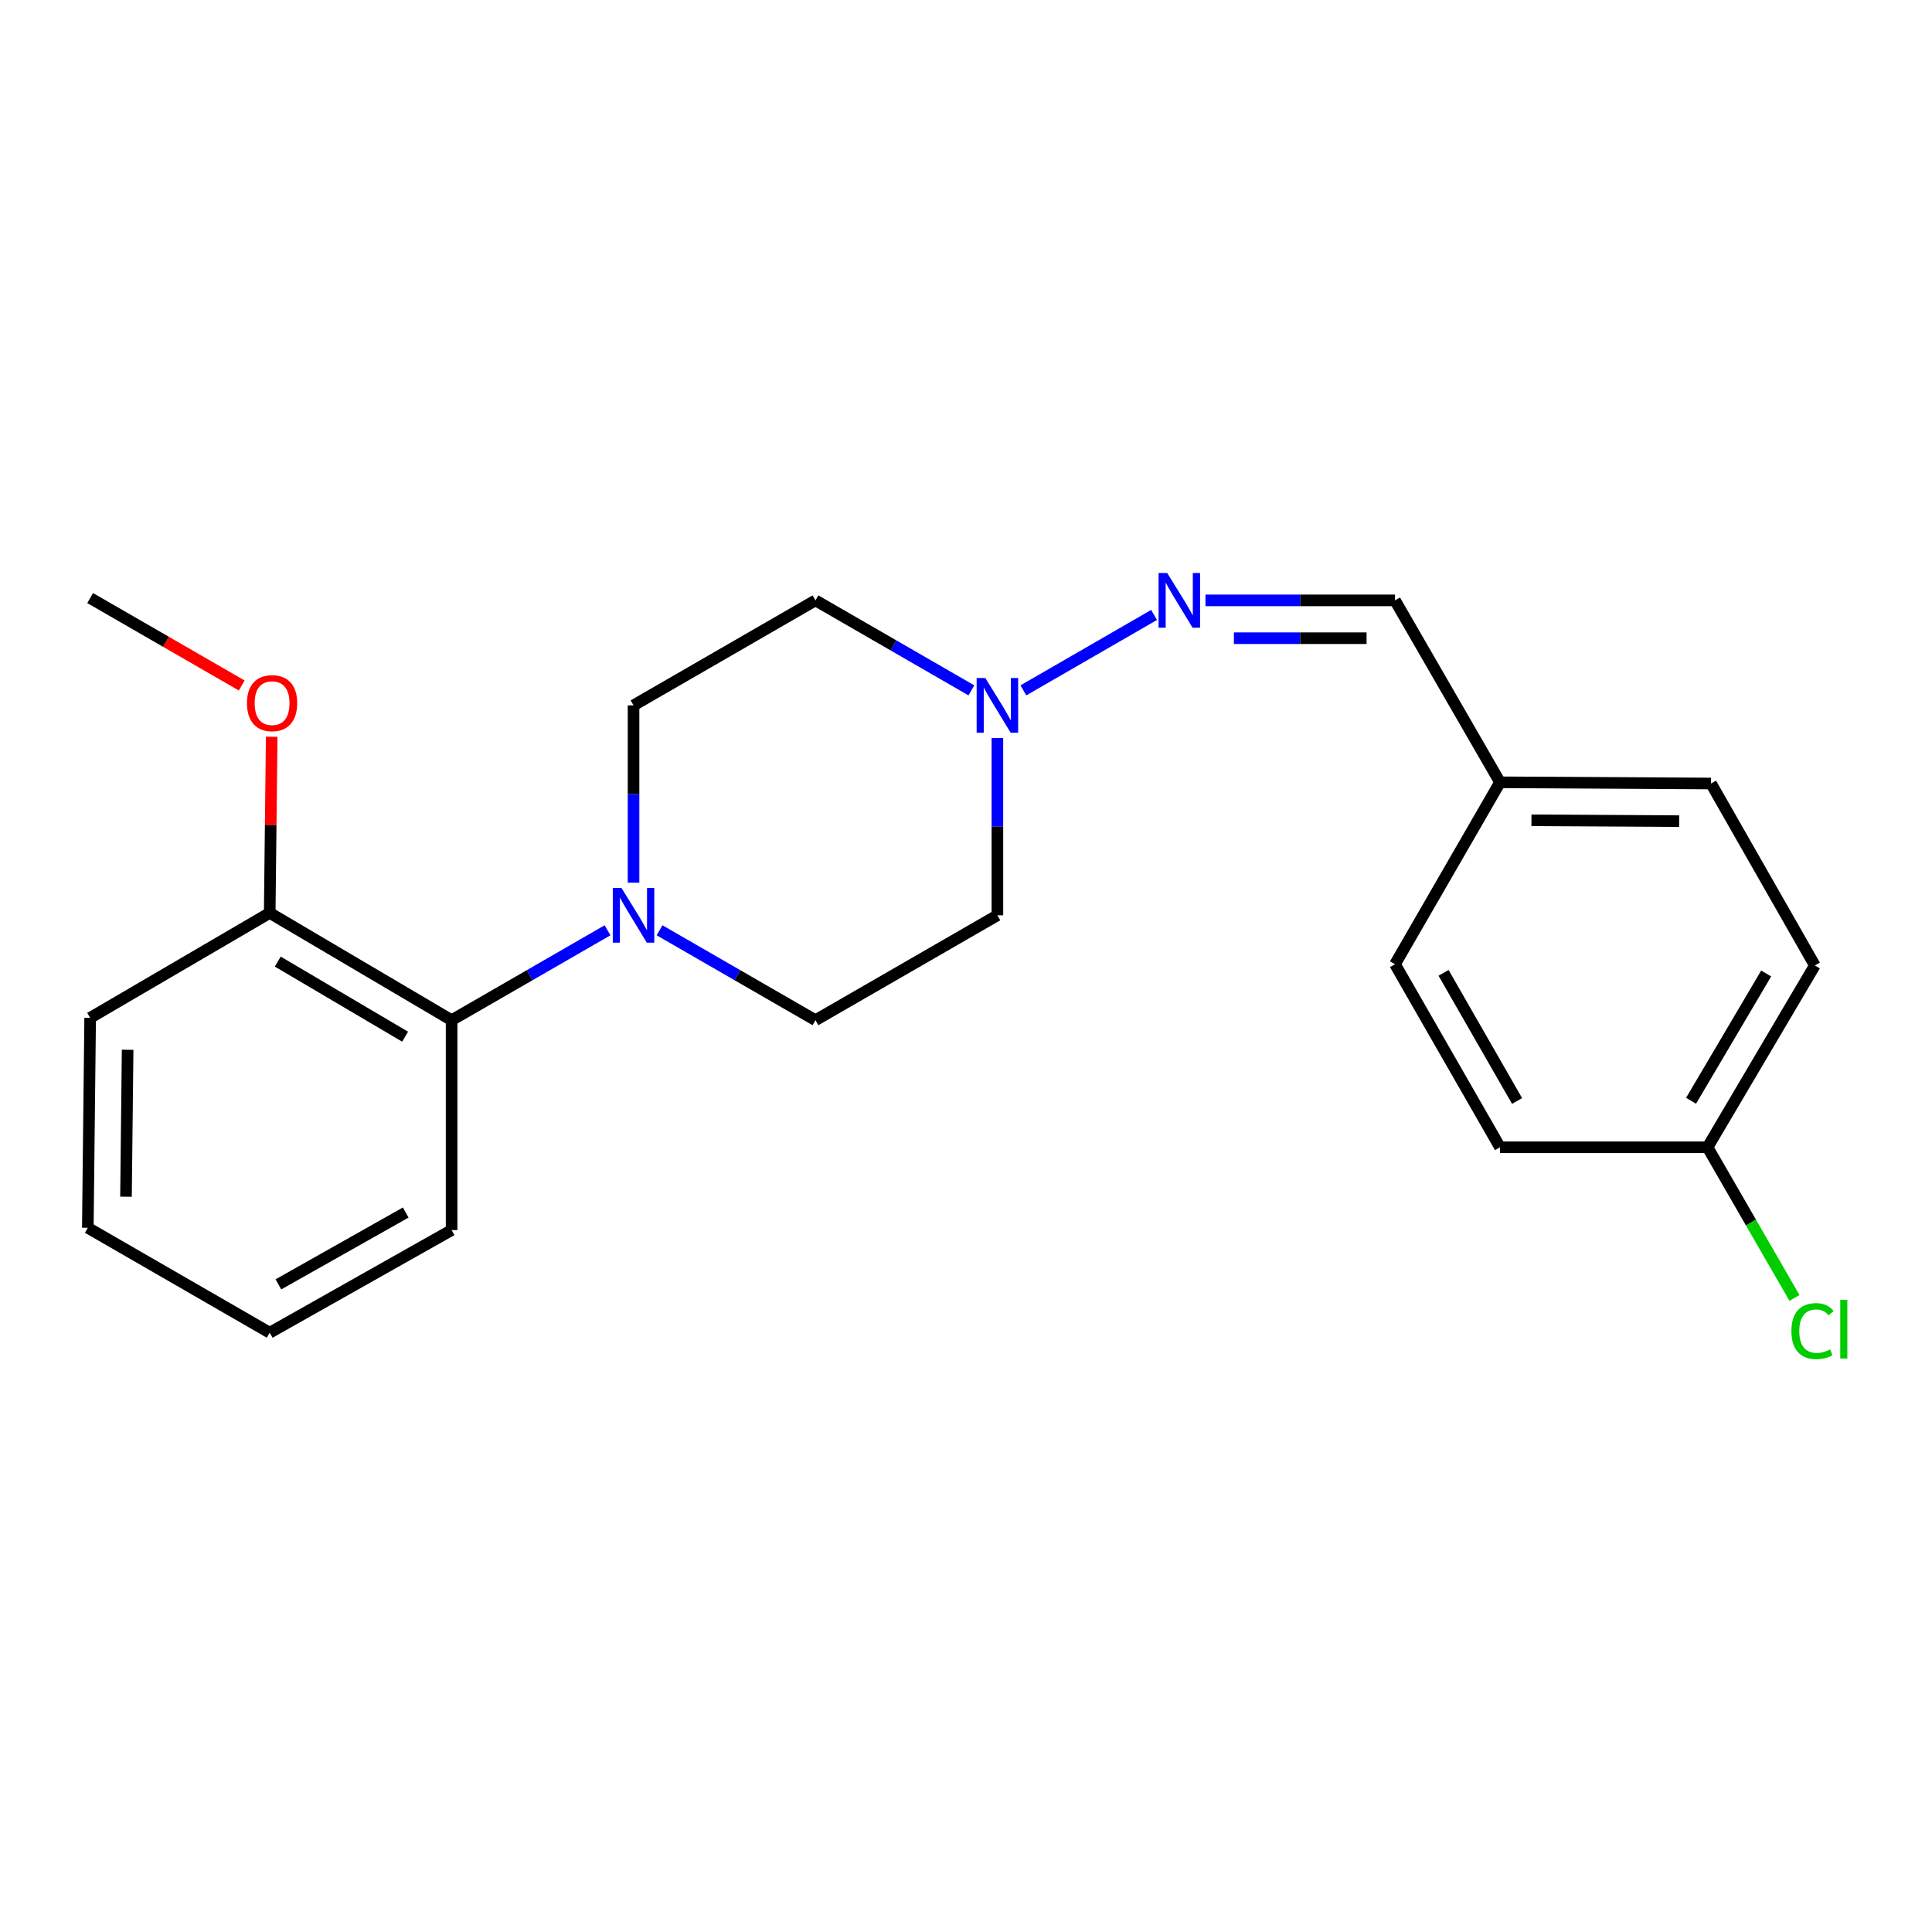 <?xml version='1.0' encoding='iso-8859-1'?>
<svg version='1.1' baseProfile='full'
              xmlns='http://www.w3.org/2000/svg'
                      xmlns:rdkit='http://www.rdkit.org/xml'
                      xmlns:xlink='http://www.w3.org/1999/xlink'
                  xml:space='preserve'
width='1000px' height='1000px' viewBox='0 0 1000 1000'>
<!-- END OF HEADER -->
<rect style='opacity:1.0;fill:#FFFFFF;stroke:none' width='1000' height='1000' x='0' y='0'> </rect>
<path class='bond-2' d='M 314.461,481.511 L 274.107,504.781' style='fill:none;fill-rule:evenodd;stroke:#0000FF;stroke-width:6px;stroke-linecap:butt;stroke-linejoin:miter;stroke-opacity:1' />
<path class='bond-2' d='M 274.107,504.781 L 233.753,528.051' style='fill:none;fill-rule:evenodd;stroke:#000000;stroke-width:6px;stroke-linecap:butt;stroke-linejoin:miter;stroke-opacity:1' />
<path class='bond-3' d='M 341.376,481.511 L 381.73,504.781' style='fill:none;fill-rule:evenodd;stroke:#0000FF;stroke-width:6px;stroke-linecap:butt;stroke-linejoin:miter;stroke-opacity:1' />
<path class='bond-3' d='M 381.73,504.781 L 422.084,528.051' style='fill:none;fill-rule:evenodd;stroke:#000000;stroke-width:6px;stroke-linecap:butt;stroke-linejoin:miter;stroke-opacity:1' />
<path class='bond-4' d='M 327.918,456.875 L 327.918,410.986' style='fill:none;fill-rule:evenodd;stroke:#0000FF;stroke-width:6px;stroke-linecap:butt;stroke-linejoin:miter;stroke-opacity:1' />
<path class='bond-4' d='M 327.918,410.986 L 327.918,365.097' style='fill:none;fill-rule:evenodd;stroke:#000000;stroke-width:6px;stroke-linecap:butt;stroke-linejoin:miter;stroke-opacity:1' />
<path class='bond-0' d='M 502.791,357.33 L 462.438,334.042' style='fill:none;fill-rule:evenodd;stroke:#0000FF;stroke-width:6px;stroke-linecap:butt;stroke-linejoin:miter;stroke-opacity:1' />
<path class='bond-0' d='M 462.438,334.042 L 422.084,310.754' style='fill:none;fill-rule:evenodd;stroke:#000000;stroke-width:6px;stroke-linecap:butt;stroke-linejoin:miter;stroke-opacity:1' />
<path class='bond-1' d='M 529.707,357.33 L 597.345,318.296' style='fill:none;fill-rule:evenodd;stroke:#0000FF;stroke-width:6px;stroke-linecap:butt;stroke-linejoin:miter;stroke-opacity:1' />
<path class='bond-22' d='M 516.249,381.973 L 516.249,427.862' style='fill:none;fill-rule:evenodd;stroke:#0000FF;stroke-width:6px;stroke-linecap:butt;stroke-linejoin:miter;stroke-opacity:1' />
<path class='bond-22' d='M 516.249,427.862 L 516.249,473.751' style='fill:none;fill-rule:evenodd;stroke:#000000;stroke-width:6px;stroke-linecap:butt;stroke-linejoin:miter;stroke-opacity:1' />
<path class='bond-7' d='M 623.946,310.754 L 672.998,310.754' style='fill:none;fill-rule:evenodd;stroke:#0000FF;stroke-width:6px;stroke-linecap:butt;stroke-linejoin:miter;stroke-opacity:1' />
<path class='bond-7' d='M 672.998,310.754 L 722.049,310.754' style='fill:none;fill-rule:evenodd;stroke:#000000;stroke-width:6px;stroke-linecap:butt;stroke-linejoin:miter;stroke-opacity:1' />
<path class='bond-7' d='M 638.661,330.333 L 672.998,330.333' style='fill:none;fill-rule:evenodd;stroke:#0000FF;stroke-width:6px;stroke-linecap:butt;stroke-linejoin:miter;stroke-opacity:1' />
<path class='bond-7' d='M 672.998,330.333 L 707.334,330.333' style='fill:none;fill-rule:evenodd;stroke:#000000;stroke-width:6px;stroke-linecap:butt;stroke-linejoin:miter;stroke-opacity:1' />
<path class='bond-8' d='M 233.753,528.051 L 139.598,472.522' style='fill:none;fill-rule:evenodd;stroke:#000000;stroke-width:6px;stroke-linecap:butt;stroke-linejoin:miter;stroke-opacity:1' />
<path class='bond-8' d='M 209.683,536.587 L 143.775,497.716' style='fill:none;fill-rule:evenodd;stroke:#000000;stroke-width:6px;stroke-linecap:butt;stroke-linejoin:miter;stroke-opacity:1' />
<path class='bond-17' d='M 233.753,528.051 L 233.753,636.684' style='fill:none;fill-rule:evenodd;stroke:#000000;stroke-width:6px;stroke-linecap:butt;stroke-linejoin:miter;stroke-opacity:1' />
<path class='bond-6' d='M 422.084,528.051 L 516.249,473.751' style='fill:none;fill-rule:evenodd;stroke:#000000;stroke-width:6px;stroke-linecap:butt;stroke-linejoin:miter;stroke-opacity:1' />
<path class='bond-5' d='M 327.918,365.097 L 422.084,310.754' style='fill:none;fill-rule:evenodd;stroke:#000000;stroke-width:6px;stroke-linecap:butt;stroke-linejoin:miter;stroke-opacity:1' />
<path class='bond-9' d='M 722.049,310.754 L 776.404,404.919' style='fill:none;fill-rule:evenodd;stroke:#000000;stroke-width:6px;stroke-linecap:butt;stroke-linejoin:miter;stroke-opacity:1' />
<path class='bond-16' d='M 139.598,472.522 L 140.114,426.933' style='fill:none;fill-rule:evenodd;stroke:#000000;stroke-width:6px;stroke-linecap:butt;stroke-linejoin:miter;stroke-opacity:1' />
<path class='bond-16' d='M 140.114,426.933 L 140.63,381.344' style='fill:none;fill-rule:evenodd;stroke:#FF0000;stroke-width:6px;stroke-linecap:butt;stroke-linejoin:miter;stroke-opacity:1' />
<path class='bond-18' d='M 139.598,472.522 L 46.662,526.844' style='fill:none;fill-rule:evenodd;stroke:#000000;stroke-width:6px;stroke-linecap:butt;stroke-linejoin:miter;stroke-opacity:1' />
<path class='bond-12' d='M 776.404,404.919 L 722.049,499.085' style='fill:none;fill-rule:evenodd;stroke:#000000;stroke-width:6px;stroke-linecap:butt;stroke-linejoin:miter;stroke-opacity:1' />
<path class='bond-13' d='M 776.404,404.919 L 885.623,405.539' style='fill:none;fill-rule:evenodd;stroke:#000000;stroke-width:6px;stroke-linecap:butt;stroke-linejoin:miter;stroke-opacity:1' />
<path class='bond-13' d='M 792.675,424.591 L 869.129,425.025' style='fill:none;fill-rule:evenodd;stroke:#000000;stroke-width:6px;stroke-linecap:butt;stroke-linejoin:miter;stroke-opacity:1' />
<path class='bond-10' d='M 883.818,593.827 L 939.358,499.716' style='fill:none;fill-rule:evenodd;stroke:#000000;stroke-width:6px;stroke-linecap:butt;stroke-linejoin:miter;stroke-opacity:1' />
<path class='bond-10' d='M 875.287,569.759 L 914.165,503.881' style='fill:none;fill-rule:evenodd;stroke:#000000;stroke-width:6px;stroke-linecap:butt;stroke-linejoin:miter;stroke-opacity:1' />
<path class='bond-11' d='M 883.818,593.827 L 906.317,632.82' style='fill:none;fill-rule:evenodd;stroke:#000000;stroke-width:6px;stroke-linecap:butt;stroke-linejoin:miter;stroke-opacity:1' />
<path class='bond-11' d='M 906.317,632.82 L 928.816,671.814' style='fill:none;fill-rule:evenodd;stroke:#00CC00;stroke-width:6px;stroke-linecap:butt;stroke-linejoin:miter;stroke-opacity:1' />
<path class='bond-24' d='M 883.818,593.827 L 776.404,593.827' style='fill:none;fill-rule:evenodd;stroke:#000000;stroke-width:6px;stroke-linecap:butt;stroke-linejoin:miter;stroke-opacity:1' />
<path class='bond-15' d='M 722.049,499.085 L 776.404,593.827' style='fill:none;fill-rule:evenodd;stroke:#000000;stroke-width:6px;stroke-linecap:butt;stroke-linejoin:miter;stroke-opacity:1' />
<path class='bond-15' d='M 747.185,503.553 L 785.233,569.872' style='fill:none;fill-rule:evenodd;stroke:#000000;stroke-width:6px;stroke-linecap:butt;stroke-linejoin:miter;stroke-opacity:1' />
<path class='bond-14' d='M 885.623,405.539 L 939.358,499.716' style='fill:none;fill-rule:evenodd;stroke:#000000;stroke-width:6px;stroke-linecap:butt;stroke-linejoin:miter;stroke-opacity:1' />
<path class='bond-19' d='M 125.11,354.803 L 85.886,332.18' style='fill:none;fill-rule:evenodd;stroke:#FF0000;stroke-width:6px;stroke-linecap:butt;stroke-linejoin:miter;stroke-opacity:1' />
<path class='bond-19' d='M 85.886,332.18 L 46.662,309.557' style='fill:none;fill-rule:evenodd;stroke:#000000;stroke-width:6px;stroke-linecap:butt;stroke-linejoin:miter;stroke-opacity:1' />
<path class='bond-20' d='M 233.753,636.684 L 139.598,689.809' style='fill:none;fill-rule:evenodd;stroke:#000000;stroke-width:6px;stroke-linecap:butt;stroke-linejoin:miter;stroke-opacity:1' />
<path class='bond-20' d='M 210.008,627.6 L 144.1,664.788' style='fill:none;fill-rule:evenodd;stroke:#000000;stroke-width:6px;stroke-linecap:butt;stroke-linejoin:miter;stroke-opacity:1' />
<path class='bond-23' d='M 46.662,526.844 L 45.455,635.498' style='fill:none;fill-rule:evenodd;stroke:#000000;stroke-width:6px;stroke-linecap:butt;stroke-linejoin:miter;stroke-opacity:1' />
<path class='bond-23' d='M 66.059,543.359 L 65.214,619.417' style='fill:none;fill-rule:evenodd;stroke:#000000;stroke-width:6px;stroke-linecap:butt;stroke-linejoin:miter;stroke-opacity:1' />
<path class='bond-21' d='M 139.598,689.809 L 45.455,635.498' style='fill:none;fill-rule:evenodd;stroke:#000000;stroke-width:6px;stroke-linecap:butt;stroke-linejoin:miter;stroke-opacity:1' />
<path  class='atom-0' d='M 321.658 459.591
L 330.938 474.591
Q 331.858 476.071, 333.338 478.751
Q 334.818 481.431, 334.898 481.591
L 334.898 459.591
L 338.658 459.591
L 338.658 487.911
L 334.778 487.911
L 324.818 471.511
Q 323.658 469.591, 322.418 467.391
Q 321.218 465.191, 320.858 464.511
L 320.858 487.911
L 317.178 487.911
L 317.178 459.591
L 321.658 459.591
' fill='#0000FF'/>
<path  class='atom-1' d='M 509.989 350.937
L 519.269 365.937
Q 520.189 367.417, 521.669 370.097
Q 523.149 372.777, 523.229 372.937
L 523.229 350.937
L 526.989 350.937
L 526.989 379.257
L 523.109 379.257
L 513.149 362.857
Q 511.989 360.937, 510.749 358.737
Q 509.549 356.537, 509.189 355.857
L 509.189 379.257
L 505.509 379.257
L 505.509 350.937
L 509.989 350.937
' fill='#0000FF'/>
<path  class='atom-2' d='M 604.155 296.594
L 613.435 311.594
Q 614.355 313.074, 615.835 315.754
Q 617.315 318.434, 617.395 318.594
L 617.395 296.594
L 621.155 296.594
L 621.155 324.914
L 617.275 324.914
L 607.315 308.514
Q 606.155 306.594, 604.915 304.394
Q 603.715 302.194, 603.355 301.514
L 603.355 324.914
L 599.675 324.914
L 599.675 296.594
L 604.155 296.594
' fill='#0000FF'/>
<path  class='atom-12' d='M 927.23 688.972
Q 927.23 681.932, 930.51 678.252
Q 933.83 674.532, 940.11 674.532
Q 945.95 674.532, 949.07 678.652
L 946.43 680.812
Q 944.15 677.812, 940.11 677.812
Q 935.83 677.812, 933.55 680.692
Q 931.31 683.532, 931.31 688.972
Q 931.31 694.572, 933.63 697.452
Q 935.99 700.332, 940.55 700.332
Q 943.67 700.332, 947.31 698.452
L 948.43 701.452
Q 946.95 702.412, 944.71 702.972
Q 942.47 703.532, 939.99 703.532
Q 933.83 703.532, 930.51 699.772
Q 927.23 696.012, 927.23 688.972
' fill='#00CC00'/>
<path  class='atom-12' d='M 952.51 672.812
L 956.19 672.812
L 956.19 703.172
L 952.51 703.172
L 952.51 672.812
' fill='#00CC00'/>
<path  class='atom-17' d='M 127.827 363.948
Q 127.827 357.148, 131.187 353.348
Q 134.547 349.548, 140.827 349.548
Q 147.107 349.548, 150.467 353.348
Q 153.827 357.148, 153.827 363.948
Q 153.827 370.828, 150.427 374.748
Q 147.027 378.628, 140.827 378.628
Q 134.587 378.628, 131.187 374.748
Q 127.827 370.868, 127.827 363.948
M 140.827 375.428
Q 145.147 375.428, 147.467 372.548
Q 149.827 369.628, 149.827 363.948
Q 149.827 358.388, 147.467 355.588
Q 145.147 352.748, 140.827 352.748
Q 136.507 352.748, 134.147 355.548
Q 131.827 358.348, 131.827 363.948
Q 131.827 369.668, 134.147 372.548
Q 136.507 375.428, 140.827 375.428
' fill='#FF0000'/>
</svg>

